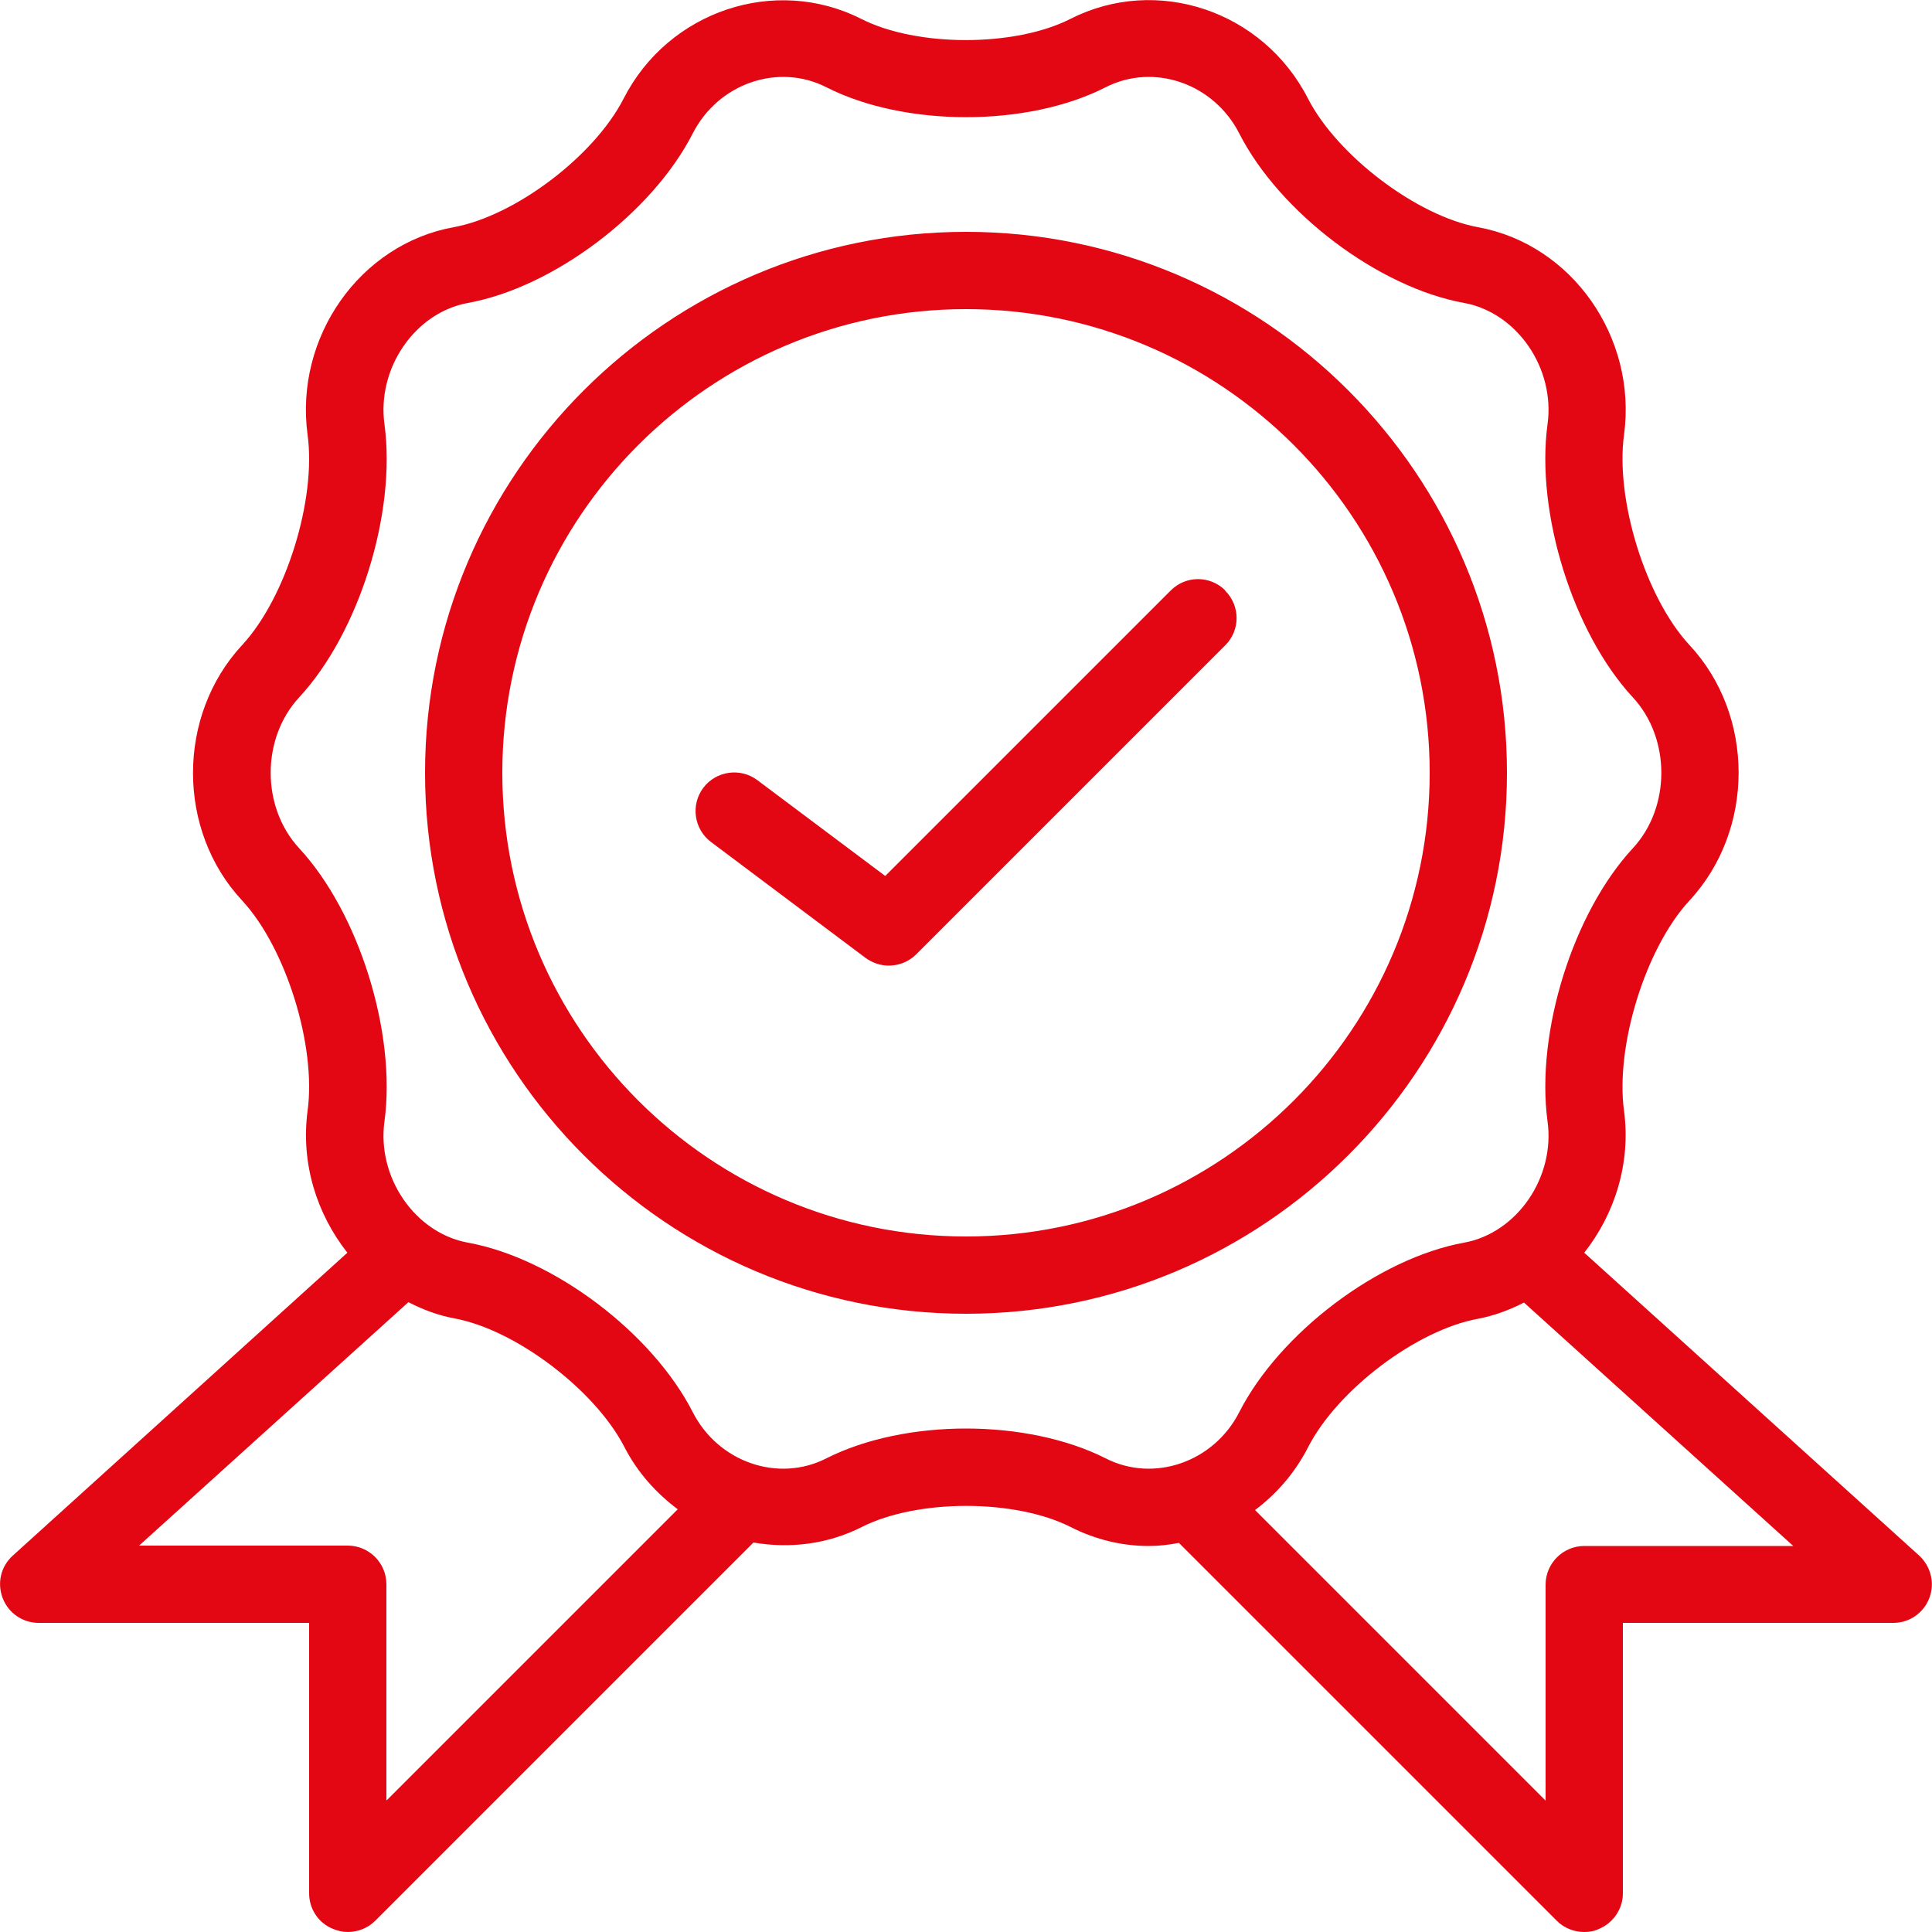 <?xml version="1.0" encoding="UTF-8"?><svg id="_Layer_" xmlns="http://www.w3.org/2000/svg" viewBox="0 0 50 50"><defs><style>.cls-1{fill:#e30613;stroke-width:0px;}</style></defs><path class="cls-1" d="m39,20c0-7.72-6.28-14-14-14s-14,6.28-14,14,6.28,14,14,14,14-6.28,14-14Zm-14,12c-6.62,0-12-5.38-12-12s5.38-12,12-12,12,5.38,12,12-5.38,12-12,12Zm6.71-16.71c.39.39.39,1.02,0,1.41l-8,8c-.19.19-.45.29-.71.29-.21,0-.42-.07-.6-.2l-4-3c-.44-.33-.53-.96-.2-1.4.33-.44.96-.53,1.4-.2l3.31,2.48,7.39-7.39c.39-.39,1.02-.39,1.41,0Zm17.96,24.97l-8.67-7.84c.79-1,1.21-2.32,1.03-3.67-.23-1.68.56-4.22,1.69-5.44,1.7-1.83,1.7-4.8,0-6.62-1.13-1.22-1.92-3.76-1.69-5.44.34-2.52-1.35-4.93-3.78-5.37-1.58-.29-3.64-1.85-4.4-3.33-1.16-2.27-3.91-3.2-6.15-2.06-1.44.73-3.97.73-5.41,0h0c-2.23-1.13-4.99-.21-6.15,2.06-.76,1.49-2.81,3.04-4.4,3.33-2.43.44-4.12,2.85-3.78,5.37.23,1.68-.56,4.22-1.69,5.44-1.7,1.83-1.7,4.8,0,6.62,1.13,1.22,1.92,3.76,1.69,5.44-.18,1.36.24,2.67,1.03,3.67L.33,40.26c-.31.28-.41.71-.26,1.1.15.39.52.64.93.64h7v7c0,.4.24.77.62.92.12.05.25.08.38.08.26,0,.52-.1.71-.29l9.79-9.79c.93.16,1.91.05,2.8-.4,1.44-.73,3.97-.73,5.41,0,.65.33,1.34.49,2.02.49.26,0,.52-.03.78-.08l9.78,9.78c.19.19.45.29.71.29.13,0,.26-.02.38-.08.37-.15.62-.52.62-.92v-7h7c.41,0,.78-.25.93-.64.15-.39.04-.82-.26-1.1Zm-39.67,6.33v-5.59c0-.55-.45-1-1-1H3.6l6.97-6.3c.37.19.76.34,1.19.42,1.58.29,3.64,1.85,4.4,3.33.34.66.82,1.19,1.38,1.61l-7.52,7.52Zm18.61-8.85c-1.01-.51-2.31-.77-3.61-.77s-2.6.26-3.61.77c-1.25.64-2.8.1-3.46-1.19-1.05-2.06-3.61-3.99-5.82-4.39-1.37-.25-2.36-1.69-2.16-3.14.31-2.29-.66-5.4-2.21-7.07-.98-1.06-.98-2.84,0-3.9,1.55-1.67,2.52-4.77,2.21-7.07-.2-1.45.79-2.89,2.16-3.14,2.21-.4,4.77-2.33,5.82-4.39.66-1.29,2.21-1.83,3.46-1.19,2.03,1.03,5.2,1.03,7.22,0,1.25-.64,2.8-.1,3.46,1.19,1.05,2.06,3.61,3.99,5.82,4.39,1.37.25,2.36,1.69,2.16,3.14-.31,2.29.66,5.4,2.21,7.07.98,1.06.98,2.84,0,3.9-1.55,1.67-2.52,4.77-2.21,7.07.2,1.45-.79,2.89-2.16,3.14-2.21.4-4.77,2.33-5.82,4.39-.66,1.29-2.21,1.83-3.46,1.19Zm12.39,2.27c-.55,0-1,.45-1,1v5.59l-7.52-7.52c.56-.42,1.03-.96,1.37-1.62.76-1.49,2.81-3.04,4.4-3.33.42-.08.82-.23,1.19-.42l6.97,6.3h-5.4Z"/></svg>